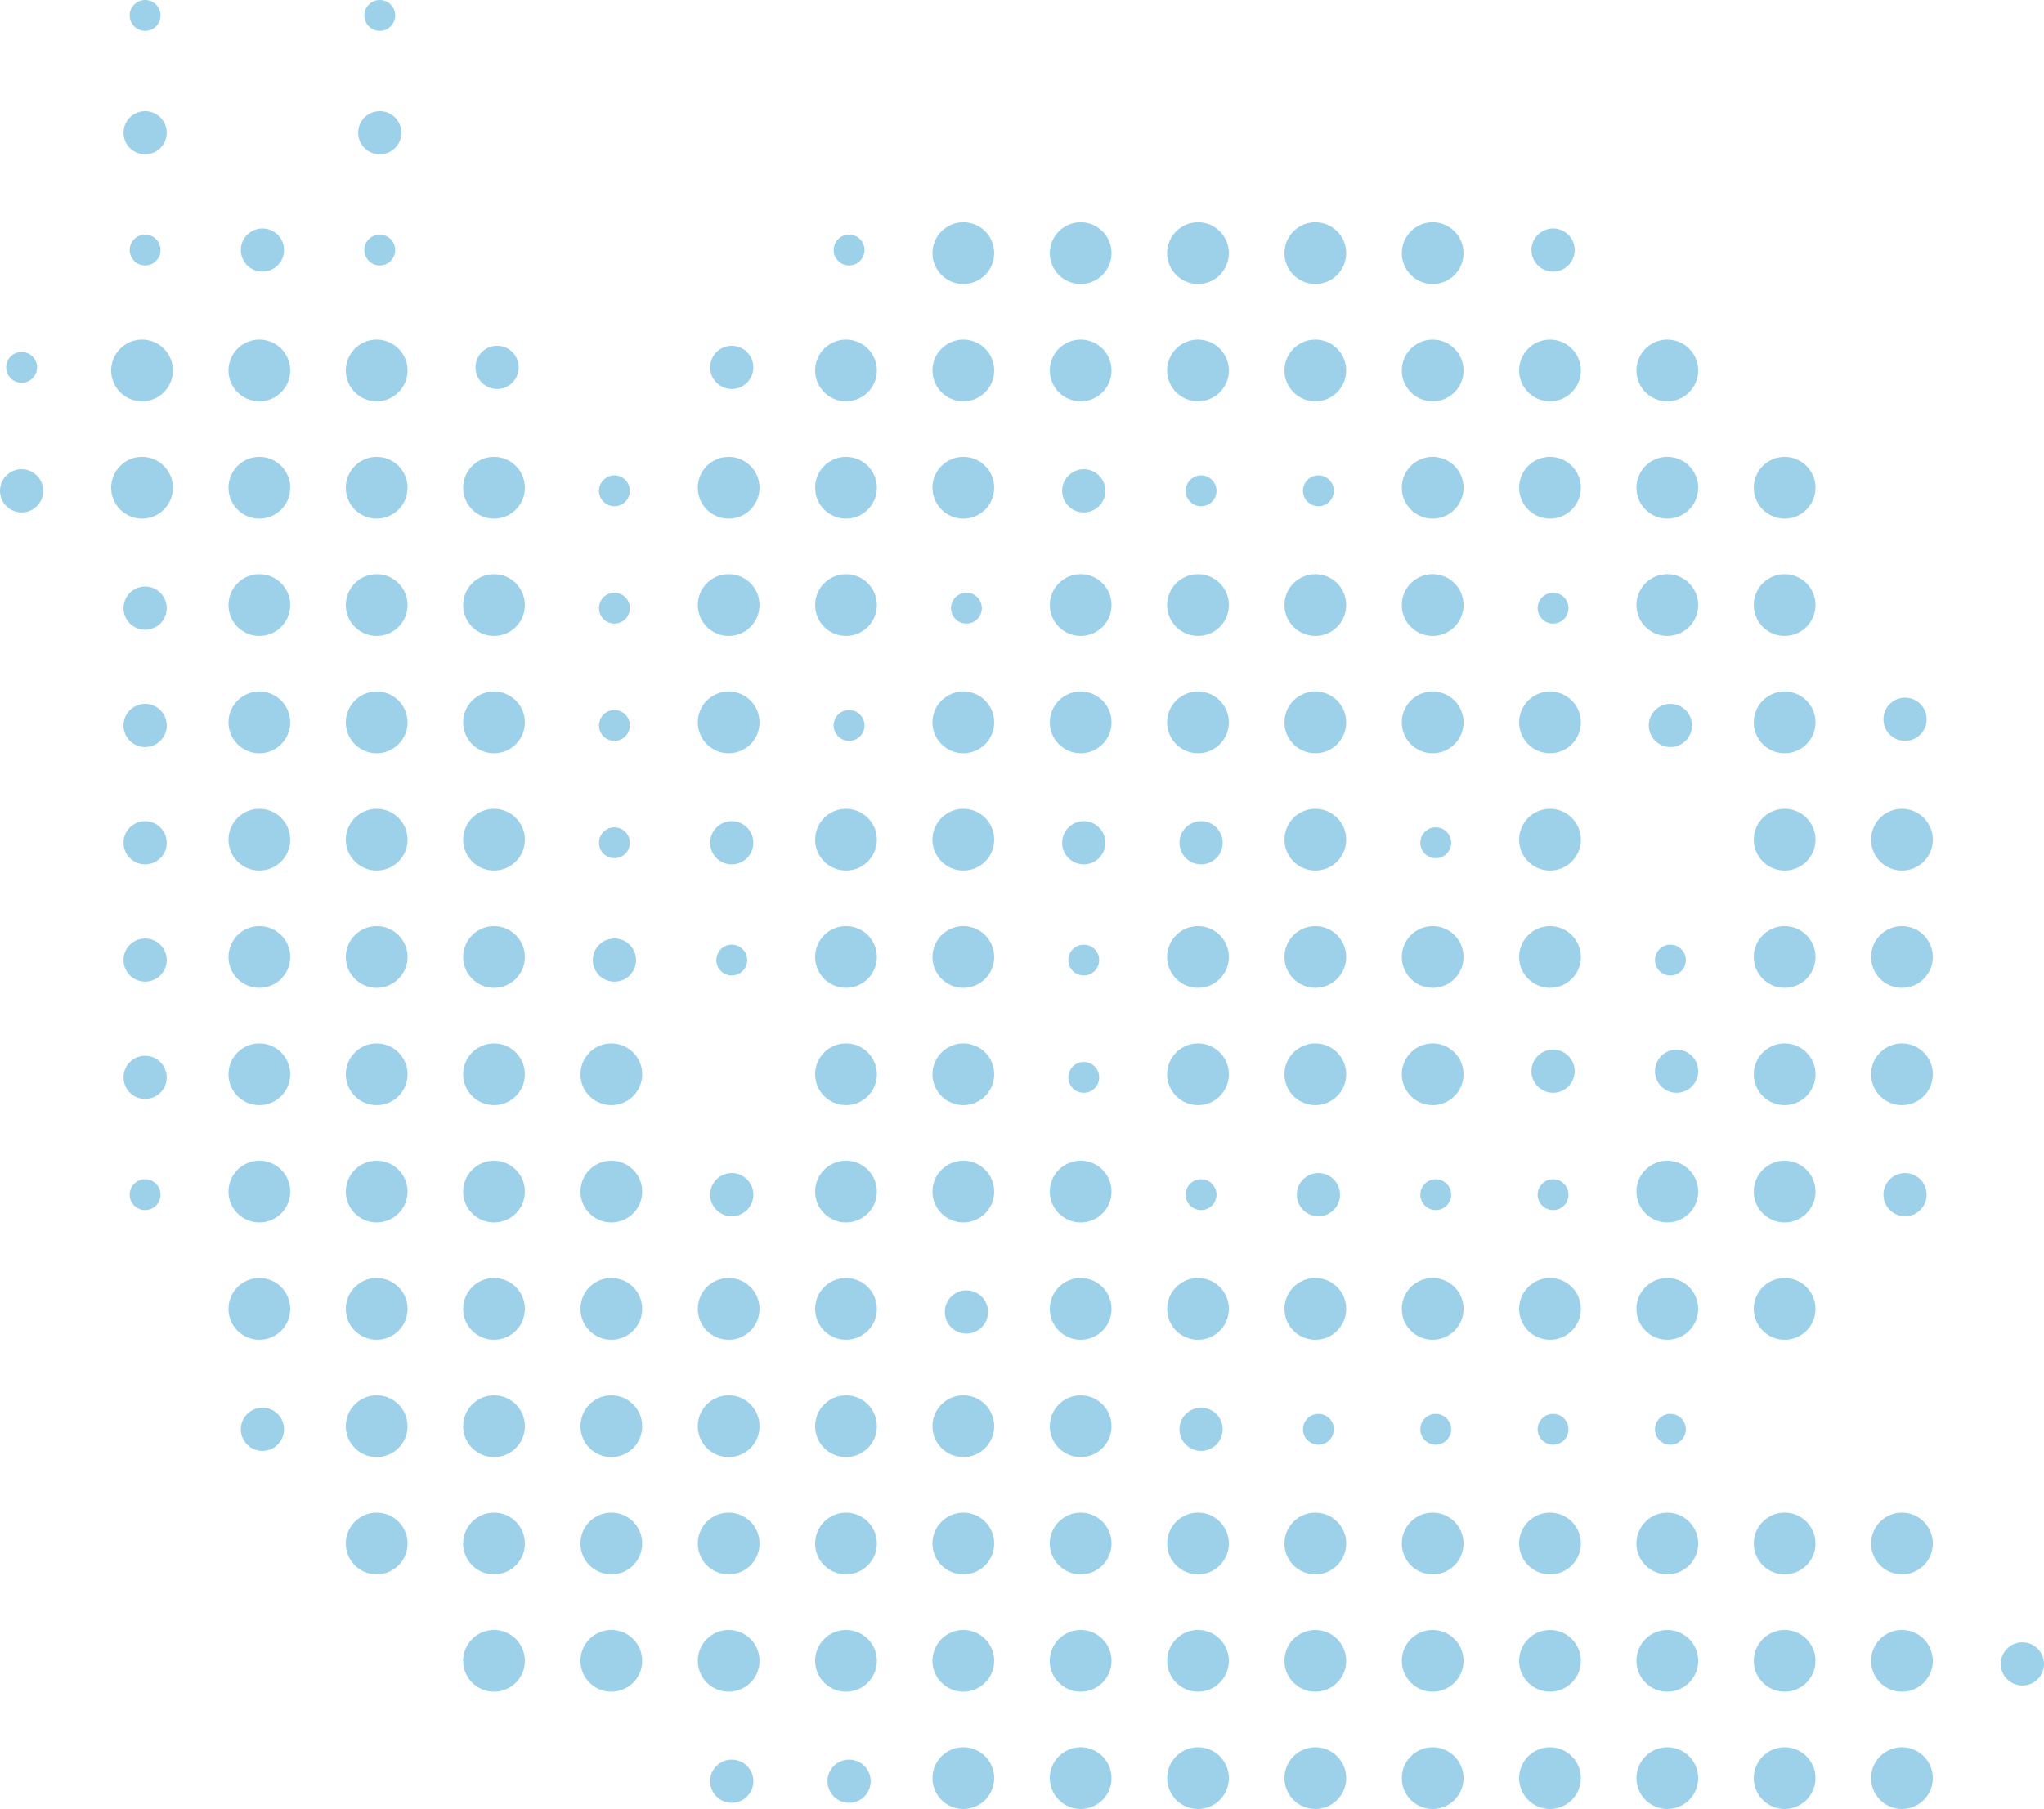 <svg width="331" height="293" viewBox="0 0 331 293" fill="none" xmlns="http://www.w3.org/2000/svg">
<circle cx="118" cy="98" r="5" fill="#9DD1E9"/>
<circle cx="118" cy="250" r="5" fill="#9DD1E9"/>
<circle cx="118.5" cy="193.5" r="3.5" fill="#9DD1E9"/>
<circle cx="118" cy="117" r="5" fill="#9DD1E9"/>
<circle cx="118" cy="269" r="5" fill="#9DD1E9"/>
<circle cx="118" cy="212" r="5" fill="#9DD1E9"/>
<circle cx="118.5" cy="59.5" r="3.5" fill="#9DD1E9"/>
<circle cx="118.5" cy="136.5" r="3.5" fill="#9DD1E9"/>
<circle cx="118.5" cy="288.5" r="3.5" fill="#9DD1E9"/>
<circle cx="118" cy="231" r="5" fill="#9DD1E9"/>
<circle cx="118" cy="79" r="5" fill="#9DD1E9"/>
<circle cx="118.5" cy="155.5" r="2.5" fill="#9DD1E9"/>
<circle cx="137" cy="174" r="5" fill="#9DD1E9"/>
<circle cx="137" cy="98" r="5" fill="#9DD1E9"/>
<circle cx="137" cy="250" r="5" fill="#9DD1E9"/>
<circle cx="137" cy="193" r="5" fill="#9DD1E9"/>
<circle cx="137.5" cy="40.5" r="2.5" fill="#9DD1E9"/>
<circle cx="137.5" cy="117.5" r="2.5" fill="#9DD1E9"/>
<circle cx="137" cy="269" r="5" fill="#9DD1E9"/>
<circle cx="137" cy="212" r="5" fill="#9DD1E9"/>
<circle cx="137" cy="60" r="5" fill="#9DD1E9"/>
<circle cx="137" cy="136" r="5" fill="#9DD1E9"/>
<circle cx="137.5" cy="288.5" r="3.5" fill="#9DD1E9"/>
<circle cx="137" cy="231" r="5" fill="#9DD1E9"/>
<circle cx="137" cy="79" r="5" fill="#9DD1E9"/>
<circle cx="137" cy="155" r="5" fill="#9DD1E9"/>
<circle cx="175" cy="98" r="5" fill="#9DD1E9"/>
<circle cx="175" cy="250" r="5" fill="#9DD1E9"/>
<circle cx="175" cy="193" r="5" fill="#9DD1E9"/>
<circle cx="175" cy="41" r="5" fill="#9DD1E9"/>
<circle cx="175" cy="117" r="5" fill="#9DD1E9"/>
<circle cx="175" cy="269" r="5" fill="#9DD1E9"/>
<circle cx="175" cy="212" r="5" fill="#9DD1E9"/>
<circle cx="175" cy="60" r="5" fill="#9DD1E9"/>
<circle cx="175" cy="288" r="5" fill="#9DD1E9"/>
<circle cx="175" cy="231" r="5" fill="#9DD1E9"/>
<circle cx="175.5" cy="79.5" r="3.5" fill="#9DD1E9"/>
<circle cx="194" cy="174" r="5" fill="#9DD1E9"/>
<circle cx="194" cy="98" r="5" fill="#9DD1E9"/>
<circle cx="194" cy="250" r="5" fill="#9DD1E9"/>
<circle cx="194" cy="41" r="5" fill="#9DD1E9"/>
<circle cx="194" cy="117" r="5" fill="#9DD1E9"/>
<circle cx="194" cy="269" r="5" fill="#9DD1E9"/>
<circle cx="194" cy="212" r="5" fill="#9DD1E9"/>
<circle cx="194" cy="60" r="5" fill="#9DD1E9"/>
<circle cx="194.5" cy="136.5" r="3.5" fill="#9DD1E9"/>
<circle cx="194" cy="288" r="5" fill="#9DD1E9"/>
<circle cx="194.5" cy="79.5" r="2.5" fill="#9DD1E9"/>
<circle cx="194" cy="155" r="5" fill="#9DD1E9"/>
<circle cx="213" cy="174" r="5" fill="#9DD1E9"/>
<circle cx="213" cy="98" r="5" fill="#9DD1E9"/>
<circle cx="213" cy="250" r="5" fill="#9DD1E9"/>
<circle cx="213.5" cy="193.5" r="3.5" fill="#9DD1E9"/>
<circle cx="213" cy="41" r="5" fill="#9DD1E9"/>
<circle cx="213" cy="117" r="5" fill="#9DD1E9"/>
<circle cx="213" cy="269" r="5" fill="#9DD1E9"/>
<circle cx="213" cy="212" r="5" fill="#9DD1E9"/>
<circle cx="213" cy="60" r="5" fill="#9DD1E9"/>
<circle cx="213" cy="136" r="5" fill="#9DD1E9"/>
<circle cx="213" cy="288" r="5" fill="#9DD1E9"/>
<circle cx="213.5" cy="79.5" r="2.5" fill="#9DD1E9"/>
<circle cx="213" cy="155" r="5" fill="#9DD1E9"/>
<circle cx="232" cy="174" r="5" fill="#9DD1E9"/>
<circle cx="232" cy="98" r="5" fill="#9DD1E9"/>
<circle cx="232" cy="250" r="5" fill="#9DD1E9"/>
<circle cx="232.5" cy="193.5" r="2.5" fill="#9DD1E9"/>
<circle cx="194.5" cy="193.5" r="2.5" fill="#9DD1E9"/>
<circle cx="232" cy="41" r="5" fill="#9DD1E9"/>
<circle cx="232" cy="117" r="5" fill="#9DD1E9"/>
<circle cx="232" cy="269" r="5" fill="#9DD1E9"/>
<circle cx="232" cy="212" r="5" fill="#9DD1E9"/>
<circle cx="232" cy="60" r="5" fill="#9DD1E9"/>
<circle cx="232.5" cy="136.5" r="2.5" fill="#9DD1E9"/>
<circle cx="232" cy="288" r="5" fill="#9DD1E9"/>
<circle cx="232" cy="79" r="5" fill="#9DD1E9"/>
<circle cx="232" cy="155" r="5" fill="#9DD1E9"/>
<circle cx="251.5" cy="173.5" r="3.5" fill="#9DD1E9"/>
<circle cx="251.5" cy="98.5" r="2.5" fill="#9DD1E9"/>
<circle cx="251" cy="250" r="5" fill="#9DD1E9"/>
<circle cx="251.5" cy="193.5" r="2.5" fill="#9DD1E9"/>
<circle cx="251.5" cy="40.5" r="3.5" fill="#9DD1E9"/>
<circle cx="251" cy="117" r="5" fill="#9DD1E9"/>
<circle cx="251" cy="269" r="5" fill="#9DD1E9"/>
<circle cx="251" cy="212" r="5" fill="#9DD1E9"/>
<circle cx="251" cy="60" r="5" fill="#9DD1E9"/>
<circle cx="251" cy="136" r="5" fill="#9DD1E9"/>
<circle cx="251" cy="288" r="5" fill="#9DD1E9"/>
<circle cx="251.5" cy="231.5" r="2.5" fill="#9DD1E9"/>
<circle cx="232.5" cy="231.5" r="2.5" fill="#9DD1E9"/>
<circle cx="213.5" cy="231.5" r="2.5" fill="#9DD1E9"/>
<circle cx="194.5" cy="231.5" r="3.5" fill="#9DD1E9"/>
<circle cx="156.5" cy="212.5" r="3.5" fill="#9DD1E9"/>
<circle cx="175.5" cy="155.5" r="2.5" fill="#9DD1E9"/>
<circle cx="175.5" cy="136.5" r="3.5" fill="#9DD1E9"/>
<circle cx="175.5" cy="174.5" r="2.5" fill="#9DD1E9"/>
<circle cx="251" cy="79" r="5" fill="#9DD1E9"/>
<circle cx="251" cy="155" r="5" fill="#9DD1E9"/>
<circle cx="271.5" cy="173.5" r="3.5" fill="#9DD1E9"/>
<circle cx="5" cy="5" r="5" transform="matrix(-1 0 0 1 104 169)" fill="#9DD1E9"/>
<circle cx="289" cy="174" r="5" fill="#9DD1E9"/>
<circle cx="5" cy="5" r="5" transform="matrix(-1 0 0 1 85 169)" fill="#9DD1E9"/>
<circle cx="308" cy="174" r="5" fill="#9DD1E9"/>
<circle cx="5" cy="5" r="5" transform="matrix(-1 0 0 1 66 169)" fill="#9DD1E9"/>
<circle cx="3.5" cy="3.5" r="3.5" transform="matrix(-1 0 0 1 65 18)" fill="#9DD1E9"/>
<circle cx="5" cy="5" r="5" transform="matrix(-1 0 0 1 47 169)" fill="#9DD1E9"/>
<circle cx="3.5" cy="3.5" r="3.5" transform="matrix(-1 0 0 1 27 171)" fill="#9DD1E9"/>
<circle cx="3.5" cy="3.5" r="3.5" transform="matrix(-1 0 0 1 27 18)" fill="#9DD1E9"/>
<circle cx="270" cy="98" r="5" fill="#9DD1E9"/>
<circle cx="270" cy="250" r="5" fill="#9DD1E9"/>
<circle cx="2.5" cy="2.5" r="2.5" transform="matrix(-1 0 0 1 102 96)" fill="#9DD1E9"/>
<circle cx="5" cy="5" r="5" transform="matrix(-1 0 0 1 104 245)" fill="#9DD1E9"/>
<circle cx="289" cy="98" r="5" fill="#9DD1E9"/>
<circle cx="289" cy="250" r="5" fill="#9DD1E9"/>
<circle cx="5" cy="5" r="5" transform="matrix(-1 0 0 1 85 93)" fill="#9DD1E9"/>
<circle cx="5" cy="5" r="5" transform="matrix(-1 0 0 1 85 245)" fill="#9DD1E9"/>
<circle cx="308" cy="250" r="5" fill="#9DD1E9"/>
<circle cx="5" cy="5" r="5" transform="matrix(-1 0 0 1 66 93)" fill="#9DD1E9"/>
<circle cx="5" cy="5" r="5" transform="matrix(-1 0 0 1 66 245)" fill="#9DD1E9"/>
<circle cx="5" cy="5" r="5" transform="matrix(-1 0 0 1 47 93)" fill="#9DD1E9"/>
<circle cx="3.5" cy="3.5" r="3.5" transform="matrix(-1 0 0 1 27 95)" fill="#9DD1E9"/>
<circle cx="270" cy="193" r="5" fill="#9DD1E9"/>
<circle cx="5" cy="5" r="5" transform="matrix(-1 0 0 1 104 188)" fill="#9DD1E9"/>
<circle cx="289" cy="193" r="5" fill="#9DD1E9"/>
<circle cx="5" cy="5" r="5" transform="matrix(-1 0 0 1 85 188)" fill="#9DD1E9"/>
<circle cx="308.5" cy="193.5" r="3.5" fill="#9DD1E9"/>
<circle cx="327.5" cy="269.5" r="3.5" fill="#9DD1E9"/>
<circle cx="5" cy="5" r="5" transform="matrix(-1 0 0 1 66 188)" fill="#9DD1E9"/>
<circle cx="2.5" cy="2.5" r="2.5" transform="matrix(-1 0 0 1 64 38)" fill="#9DD1E9"/>
<circle cx="5" cy="5" r="5" transform="matrix(-1 0 0 1 47 188)" fill="#9DD1E9"/>
<circle cx="3.5" cy="3.5" r="3.5" transform="matrix(-1 0 0 1 46 37)" fill="#9DD1E9"/>
<circle cx="2.5" cy="2.5" r="2.5" transform="matrix(-1 0 0 1 26 191)" fill="#9DD1E9"/>
<circle cx="2.5" cy="2.5" r="2.5" transform="matrix(-1 0 0 1 26 38)" fill="#9DD1E9"/>
<circle cx="270.5" cy="117.5" r="3.5" fill="#9DD1E9"/>
<circle cx="270" cy="269" r="5" fill="#9DD1E9"/>
<circle cx="2.5" cy="2.5" r="2.5" transform="matrix(-1 0 0 1 102 115)" fill="#9DD1E9"/>
<circle cx="5" cy="5" r="5" transform="matrix(-1 0 0 1 104 264)" fill="#9DD1E9"/>
<circle cx="289" cy="117" r="5" fill="#9DD1E9"/>
<circle cx="289" cy="269" r="5" fill="#9DD1E9"/>
<circle cx="5" cy="5" r="5" transform="matrix(-1 0 0 1 85 112)" fill="#9DD1E9"/>
<circle cx="5" cy="5" r="5" transform="matrix(-1 0 0 1 85 264)" fill="#9DD1E9"/>
<circle cx="308.5" cy="116.5" r="3.5" fill="#9DD1E9"/>
<circle cx="308" cy="269" r="5" fill="#9DD1E9"/>
<circle cx="5" cy="5" r="5" transform="matrix(-1 0 0 1 66 112)" fill="#9DD1E9"/>
<circle cx="5" cy="5" r="5" transform="matrix(-1 0 0 1 47 112)" fill="#9DD1E9"/>
<circle cx="3.5" cy="3.5" r="3.5" transform="matrix(-1 0 0 1 27 114)" fill="#9DD1E9"/>
<circle cx="270" cy="212" r="5" fill="#9DD1E9"/>
<circle cx="270" cy="60" r="5" fill="#9DD1E9"/>
<circle cx="5" cy="5" r="5" transform="matrix(-1 0 0 1 104 207)" fill="#9DD1E9"/>
<circle cx="289" cy="212" r="5" fill="#9DD1E9"/>
<circle cx="5" cy="5" r="5" transform="matrix(-1 0 0 1 85 207)" fill="#9DD1E9"/>
<circle cx="3.5" cy="3.5" r="3.5" transform="matrix(-1 0 0 1 84 56)" fill="#9DD1E9"/>
<circle cx="5" cy="5" r="5" transform="matrix(-1 0 0 1 66 207)" fill="#9DD1E9"/>
<circle cx="5" cy="5" r="5" transform="matrix(-1 0 0 1 66 55)" fill="#9DD1E9"/>
<circle cx="5" cy="5" r="5" transform="matrix(-1 0 0 1 47 207)" fill="#9DD1E9"/>
<circle cx="5" cy="5" r="5" transform="matrix(-1 0 0 1 47 55)" fill="#9DD1E9"/>
<circle cx="5" cy="5" r="5" transform="matrix(-1 0 0 1 28 55)" fill="#9DD1E9"/>
<circle cx="2.5" cy="2.5" r="2.5" transform="matrix(-1 0 0 1 6 57)" fill="#9DD1E9"/>
<circle cx="270.5" cy="155.5" r="2.5" fill="#9DD1E9"/>
<circle cx="270" cy="288" r="5" fill="#9DD1E9"/>
<circle cx="2.5" cy="2.5" r="2.5" transform="matrix(-1 0 0 1 102 134)" fill="#9DD1E9"/>
<circle cx="289" cy="136" r="5" fill="#9DD1E9"/>
<circle cx="289" cy="288" r="5" fill="#9DD1E9"/>
<circle cx="5" cy="5" r="5" transform="matrix(-1 0 0 1 85 131)" fill="#9DD1E9"/>
<circle cx="308" cy="136" r="5" fill="#9DD1E9"/>
<circle cx="308" cy="288" r="5" fill="#9DD1E9"/>
<circle cx="5" cy="5" r="5" transform="matrix(-1 0 0 1 66 131)" fill="#9DD1E9"/>
<circle cx="5" cy="5" r="5" transform="matrix(-1 0 0 1 47 131)" fill="#9DD1E9"/>
<circle cx="3.5" cy="3.5" r="3.5" transform="matrix(-1 0 0 1 27 133)" fill="#9DD1E9"/>
<circle cx="270.5" cy="231.5" r="2.5" fill="#9DD1E9"/>
<circle cx="270" cy="79" r="5" fill="#9DD1E9"/>
<circle cx="5" cy="5" r="5" transform="matrix(-1 0 0 1 104 226)" fill="#9DD1E9"/>
<circle cx="2.5" cy="2.5" r="2.5" transform="matrix(-1 0 0 1 102 77)" fill="#9DD1E9"/>
<circle cx="289" cy="79" r="5" fill="#9DD1E9"/>
<circle cx="5" cy="5" r="5" transform="matrix(-1 0 0 1 85 226)" fill="#9DD1E9"/>
<circle cx="5" cy="5" r="5" transform="matrix(-1 0 0 1 85 74)" fill="#9DD1E9"/>
<circle cx="5" cy="5" r="5" transform="matrix(-1 0 0 1 66 226)" fill="#9DD1E9"/>
<circle cx="5" cy="5" r="5" transform="matrix(-1 0 0 1 66 74)" fill="#9DD1E9"/>
<circle cx="3.5" cy="3.5" r="3.5" transform="matrix(-1 0 0 1 46 228)" fill="#9DD1E9"/>
<circle cx="5" cy="5" r="5" transform="matrix(-1 0 0 1 47 74)" fill="#9DD1E9"/>
<circle cx="5" cy="5" r="5" transform="matrix(-1 0 0 1 28 74)" fill="#9DD1E9"/>
<circle cx="3.5" cy="3.5" r="3.5" transform="matrix(-1 0 0 1 7 76)" fill="#9DD1E9"/>
<circle cx="3.5" cy="3.5" r="3.5" transform="matrix(-1 0 0 1 103 152)" fill="#9DD1E9"/>
<circle cx="289" cy="155" r="5" fill="#9DD1E9"/>
<circle cx="5" cy="5" r="5" transform="matrix(-1 0 0 1 85 150)" fill="#9DD1E9"/>
<circle cx="308" cy="155" r="5" fill="#9DD1E9"/>
<circle cx="5" cy="5" r="5" transform="matrix(-1 0 0 1 66 150)" fill="#9DD1E9"/>
<circle cx="2.5" cy="2.5" r="2.5" transform="matrix(-1 0 0 1 64 0)" fill="#9DD1E9"/>
<circle cx="5" cy="5" r="5" transform="matrix(-1 0 0 1 47 150)" fill="#9DD1E9"/>
<circle cx="3.5" cy="3.5" r="3.5" transform="matrix(-1 0 0 1 27 152)" fill="#9DD1E9"/>
<circle cx="2.5" cy="2.5" r="2.5" transform="matrix(-1 0 0 1 26 0)" fill="#9DD1E9"/>
<circle cx="156" cy="174" r="5" fill="#9DD1E9"/>
<circle cx="156.5" cy="98.5" r="2.5" fill="#9DD1E9"/>
<circle cx="156" cy="250" r="5" fill="#9DD1E9"/>
<circle cx="156" cy="193" r="5" fill="#9DD1E9"/>
<circle cx="156" cy="41" r="5" fill="#9DD1E9"/>
<circle cx="156" cy="117" r="5" fill="#9DD1E9"/>
<circle cx="156" cy="269" r="5" fill="#9DD1E9"/>
<circle cx="156" cy="60" r="5" fill="#9DD1E9"/>
<circle cx="156" cy="136" r="5" fill="#9DD1E9"/>
<circle cx="156" cy="288" r="5" fill="#9DD1E9"/>
<circle cx="156" cy="231" r="5" fill="#9DD1E9"/>
<circle cx="156" cy="79" r="5" fill="#9DD1E9"/>
<circle cx="156" cy="155" r="5" fill="#9DD1E9"/>
</svg>
